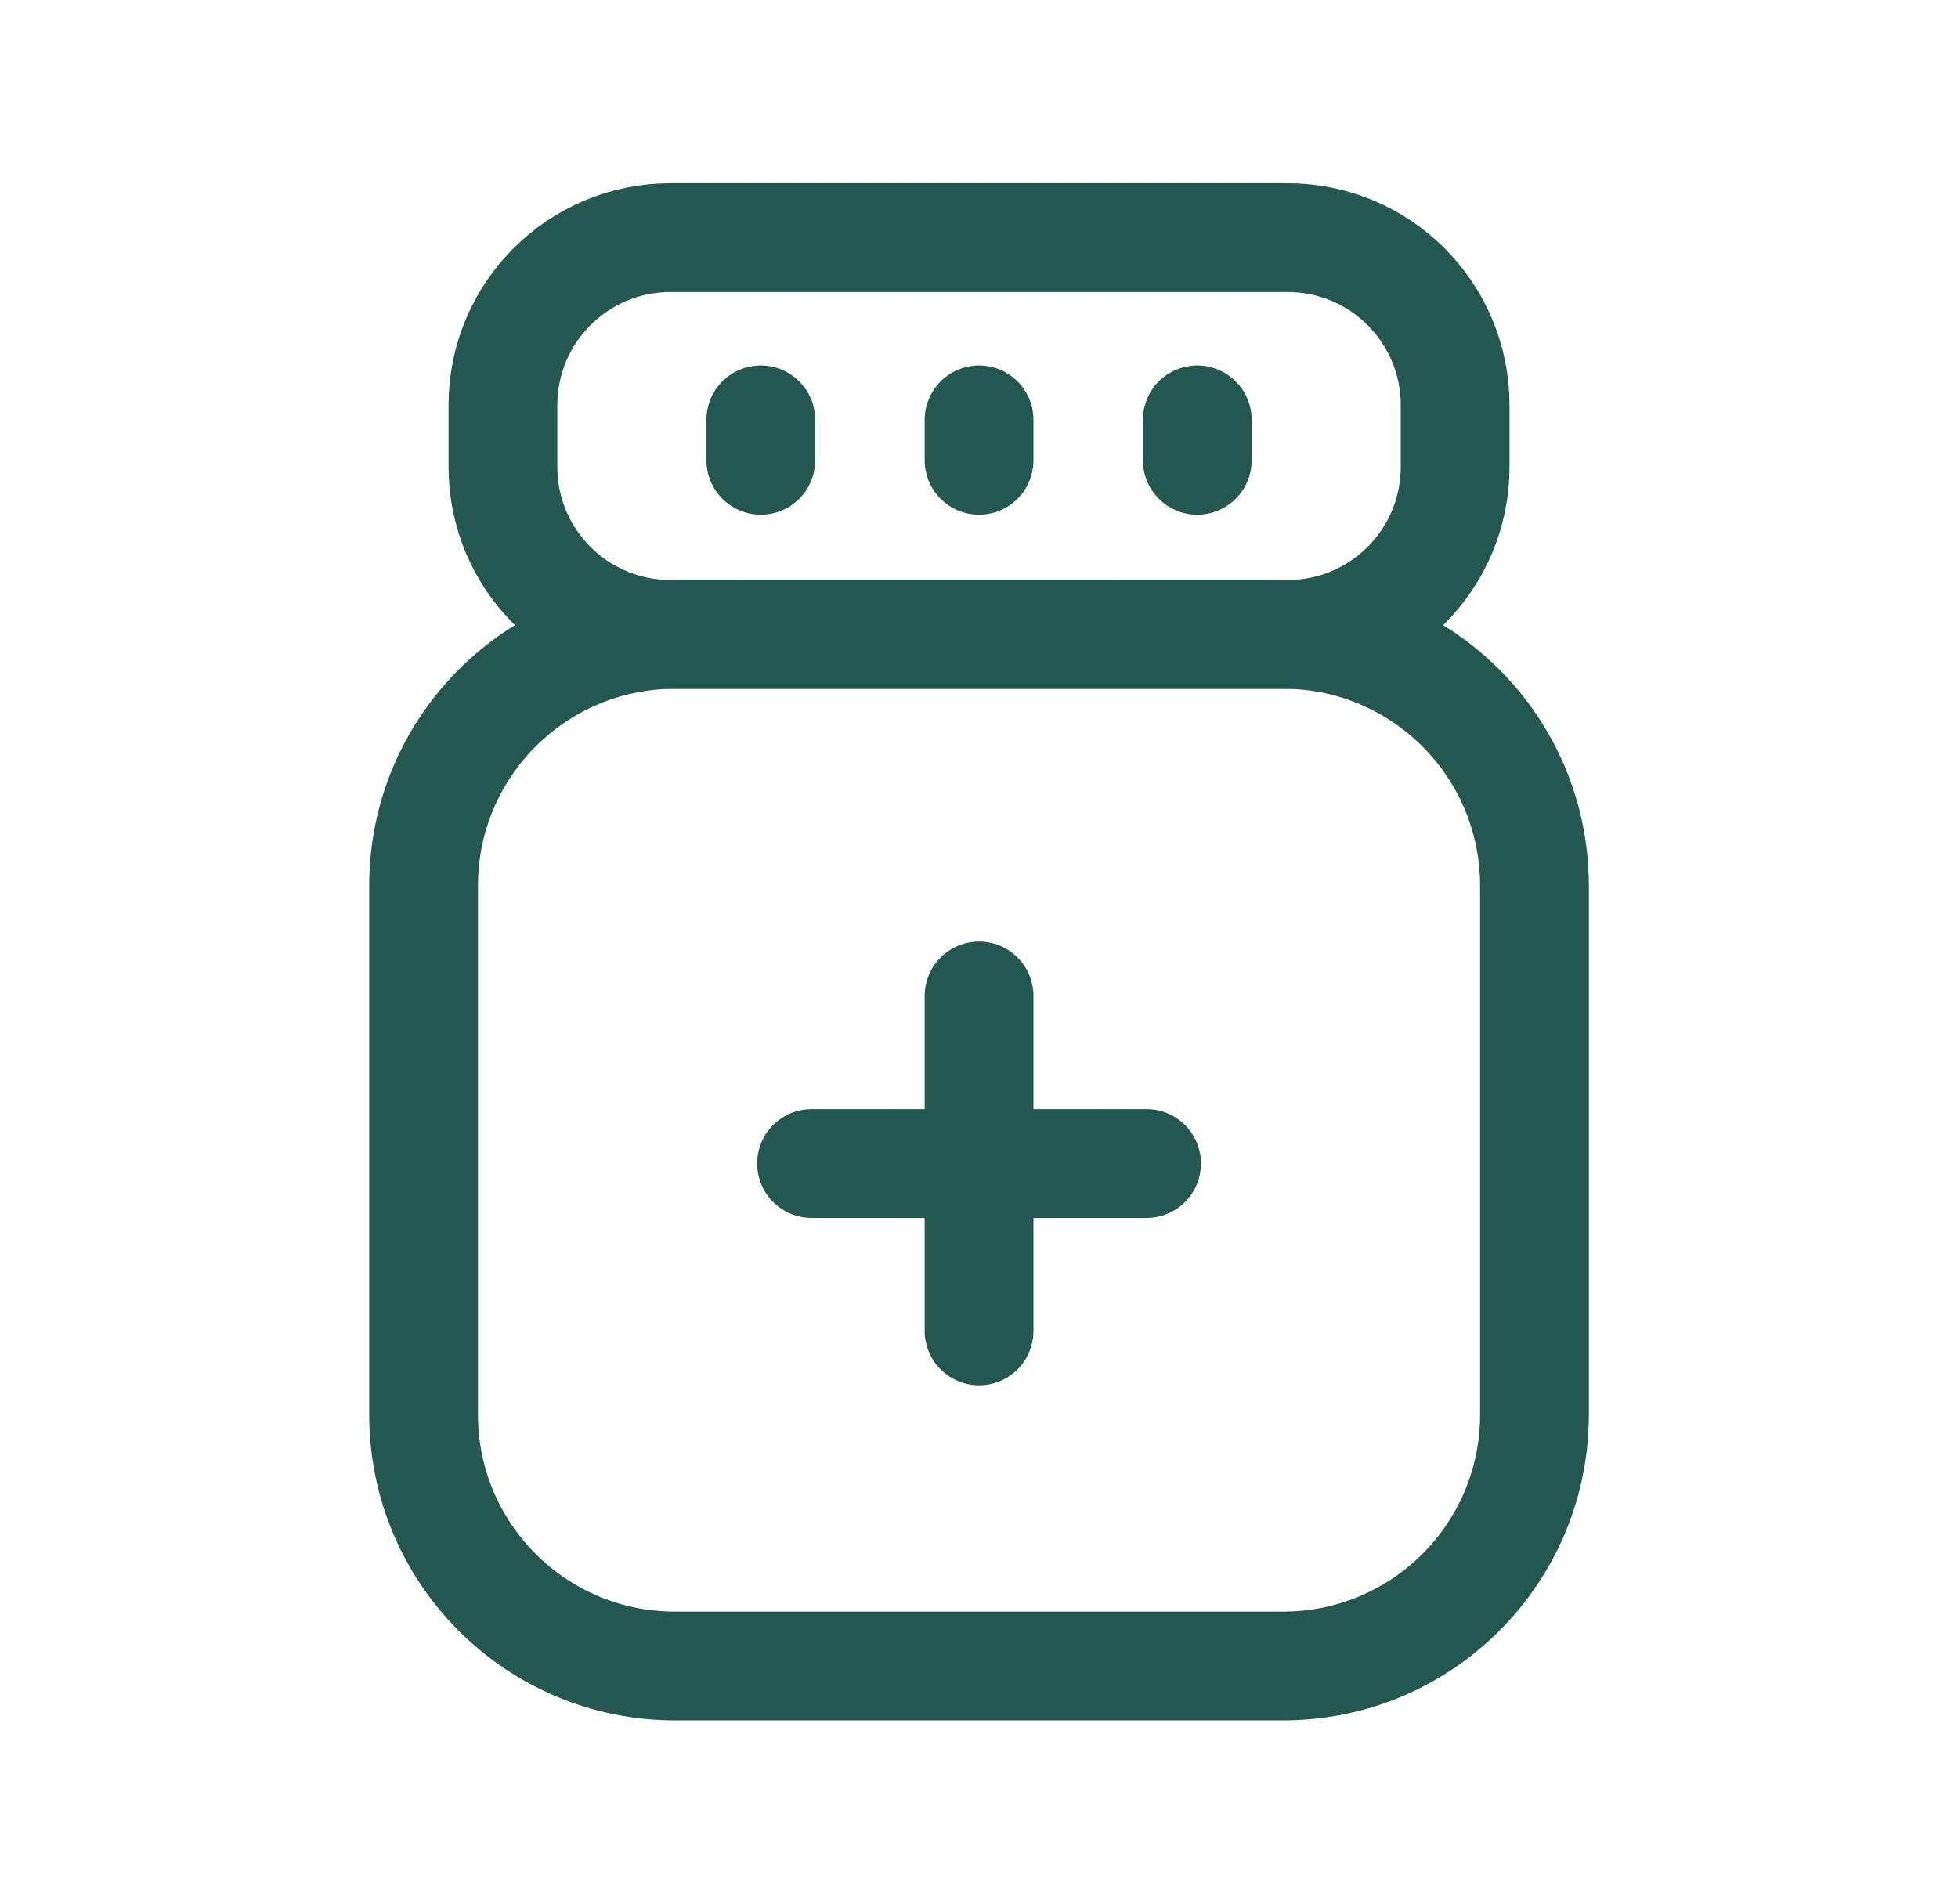 <svg width="36" height="35" viewBox="0 0 36 35" fill="none" xmlns="http://www.w3.org/2000/svg">
<path fill-rule="evenodd" clip-rule="evenodd" d="M23.674 11.664H12.327C10.626 11.664 9.247 10.285 9.247 8.584V7.449C9.247 5.748 10.626 4.369 12.327 4.369H23.674C25.376 4.369 26.754 5.748 26.754 7.449V8.584C26.754 10.285 25.376 11.664 23.674 11.664Z" stroke="#235750" stroke-width="2" stroke-linecap="round" stroke-linejoin="round"/>
<path fill-rule="evenodd" clip-rule="evenodd" d="M23.593 30.63H12.409C9.857 30.63 7.788 28.561 7.788 26.01V16.283C7.788 13.733 9.857 11.664 12.409 11.664H23.594C26.145 11.664 28.213 13.733 28.213 16.285V26.011C28.213 28.561 26.145 30.63 23.593 30.63Z" stroke="#235750" stroke-width="2" stroke-linecap="round" stroke-linejoin="round"/>
<path d="M18.001 18.311V24.47" stroke="#235750" stroke-width="2" stroke-linecap="round" stroke-linejoin="round"/>
<path d="M21.081 21.392H14.921" stroke="#235750" stroke-width="2" stroke-linecap="round" stroke-linejoin="round"/>
<path d="M18.001 7.719V8.463" stroke="#235750" stroke-width="2" stroke-linecap="round" stroke-linejoin="round"/>
<path d="M13.988 7.719V8.463" stroke="#235750" stroke-width="2" stroke-linecap="round" stroke-linejoin="round"/>
<path d="M22.013 7.719V8.463" stroke="#235750" stroke-width="2" stroke-linecap="round" stroke-linejoin="round"/>
</svg>
